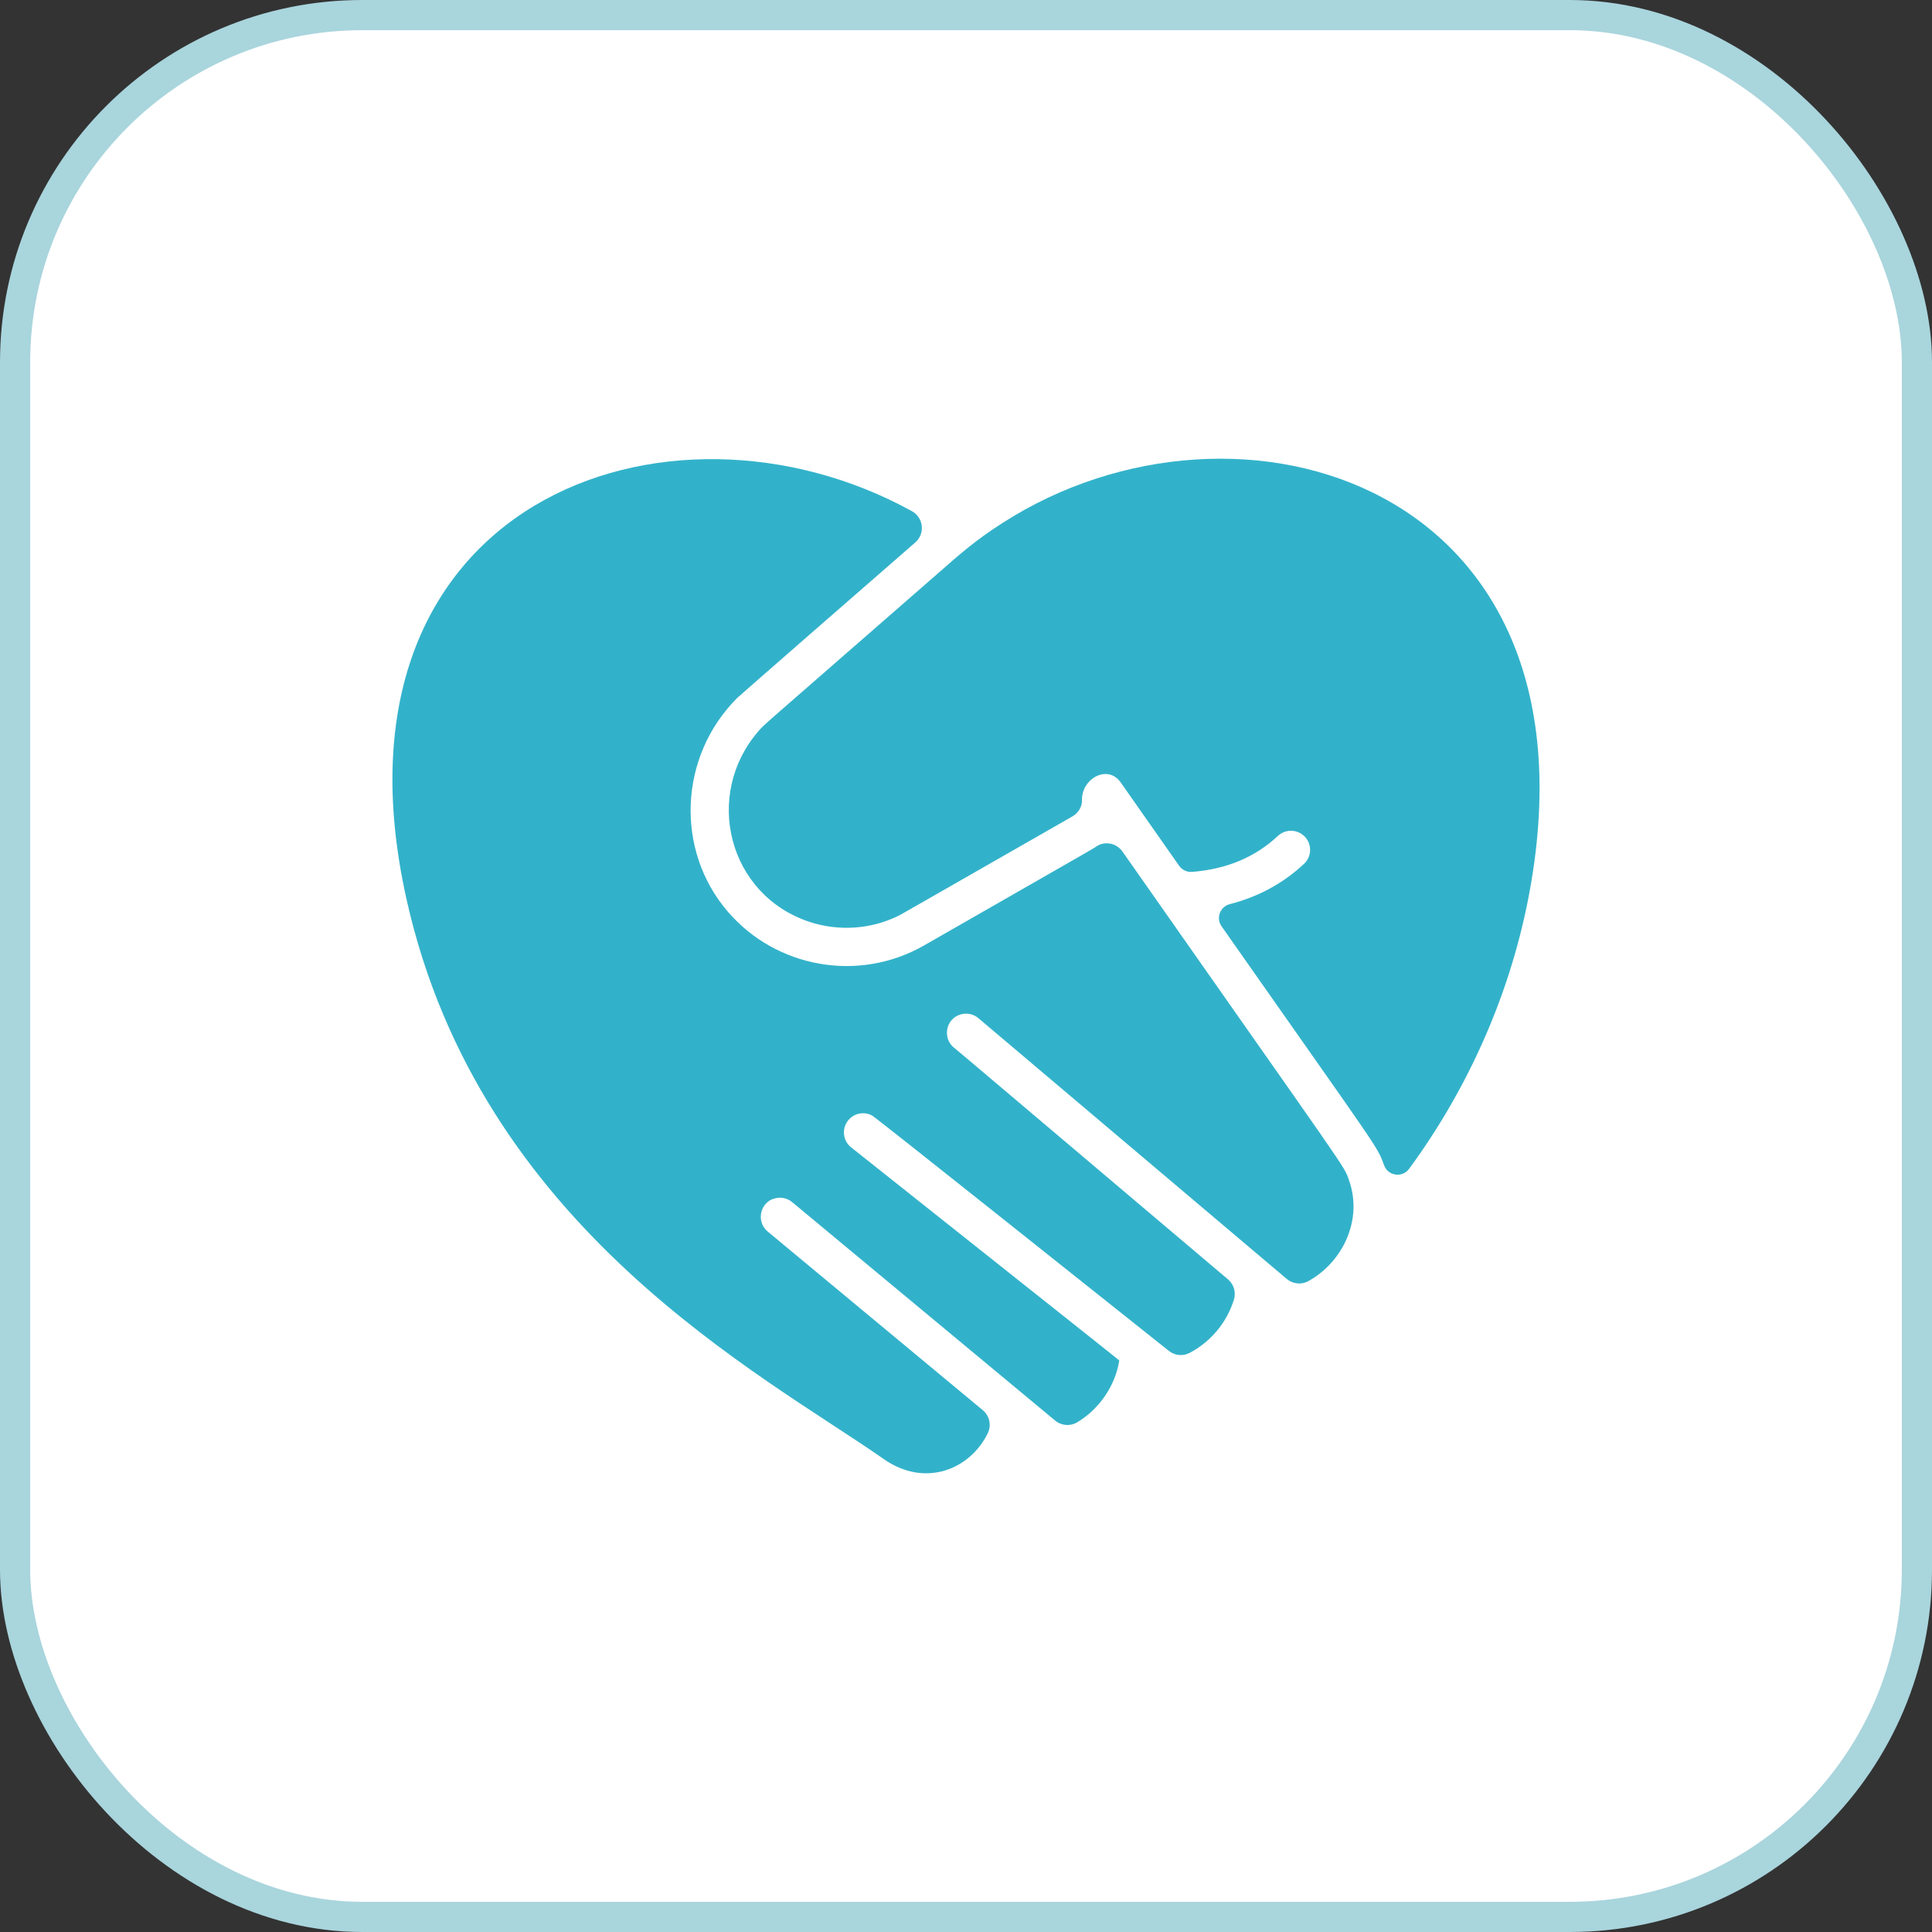<svg xmlns="http://www.w3.org/2000/svg" width="64" height="64" viewBox="0 0 64 64" fill="none"><rect x="0" y="0" width="64" height="64" fill="#333333" stroke="none"/><rect x="0.5" y="0.5" width="63" height="63" rx="11.5" fill="white"></rect><rect x="0.5" y="0.5" width="63" height="63" rx="11.5" stroke="#A9D5DD"></rect><g clip-path="url(#clip0_64_294)"><path d="M50.624 29.776C49.999 32.979 48.628 36.064 46.677 38.721C46.454 39.024 45.981 38.957 45.851 38.604C45.603 37.93 45.758 38.235 40.465 30.684C40.273 30.411 40.417 30.033 40.741 29.95C41.681 29.709 42.508 29.262 43.199 28.615C43.454 28.376 43.467 27.975 43.228 27.72C42.989 27.465 42.588 27.452 42.332 27.691C41.578 28.398 40.624 28.796 39.482 28.882C39.316 28.894 39.156 28.816 39.06 28.68L37.128 25.924C36.692 25.299 35.823 25.802 35.843 26.502C35.849 26.72 35.726 26.93 35.523 27.046C29.44 30.524 29.873 30.282 29.751 30.342C28.843 30.786 27.782 30.856 26.817 30.539C24.114 29.644 23.301 26.341 25.113 24.234C25.328 23.985 24.849 24.422 31.063 19C31.746 18.405 32.27 17.921 33.221 17.317C40.992 12.329 53.309 15.998 50.624 29.776Z" fill="#32B2CA"></path><path d="M43.333 42.442C43.105 42.566 42.823 42.534 42.625 42.366L32.409 33.727C32.139 33.5 31.756 33.548 31.54 33.775C31.302 34.024 31.306 34.457 31.59 34.695C33.542 36.334 27.918 31.59 40.678 42.38C40.87 42.542 40.95 42.804 40.877 43.044C40.644 43.815 40.096 44.457 39.404 44.818C39.184 44.933 38.916 44.905 38.721 44.75C35.89 42.499 29.031 37.031 28.892 36.955C28.654 36.824 28.345 36.86 28.143 37.062C28.079 37.125 28.03 37.201 27.998 37.285C27.966 37.368 27.952 37.457 27.957 37.547C27.962 37.636 27.985 37.723 28.026 37.803C28.067 37.882 28.125 37.952 28.195 38.008C37.49 45.392 37.08 45.059 37.076 45.072C36.946 45.909 36.409 46.681 35.687 47.114C35.574 47.182 35.443 47.213 35.312 47.203C35.18 47.193 35.055 47.143 34.954 47.059L26.24 39.821C26.116 39.718 25.957 39.667 25.797 39.677C25.773 39.677 25.709 39.686 25.68 39.696C25.189 39.799 25.027 40.46 25.43 40.796L32.556 46.714C32.78 46.899 32.849 47.215 32.722 47.476C32.15 48.655 30.666 49.305 29.275 48.333C25.271 45.533 15.904 40.698 13.467 29.792C10.524 16.617 22.128 12.479 30.209 16.934C30.595 17.147 30.654 17.678 30.321 17.968C28.671 19.405 24.492 23.049 24.419 23.122C22.489 25.052 22.354 28.162 24.112 30.202C25.714 32.063 28.443 32.56 30.611 31.319C36.643 27.865 36.198 28.123 36.305 28.048C36.589 27.848 36.982 27.923 37.182 28.207C44.808 39.09 44.502 38.577 44.683 39.084C45.161 40.404 44.475 41.82 43.333 42.442Z" fill="#32B2CA"></path></g><defs><clipPath id="clip0_64_294"><rect width="38" height="38" fill="white" transform="translate(13 13)"></rect></clipPath></defs></svg>